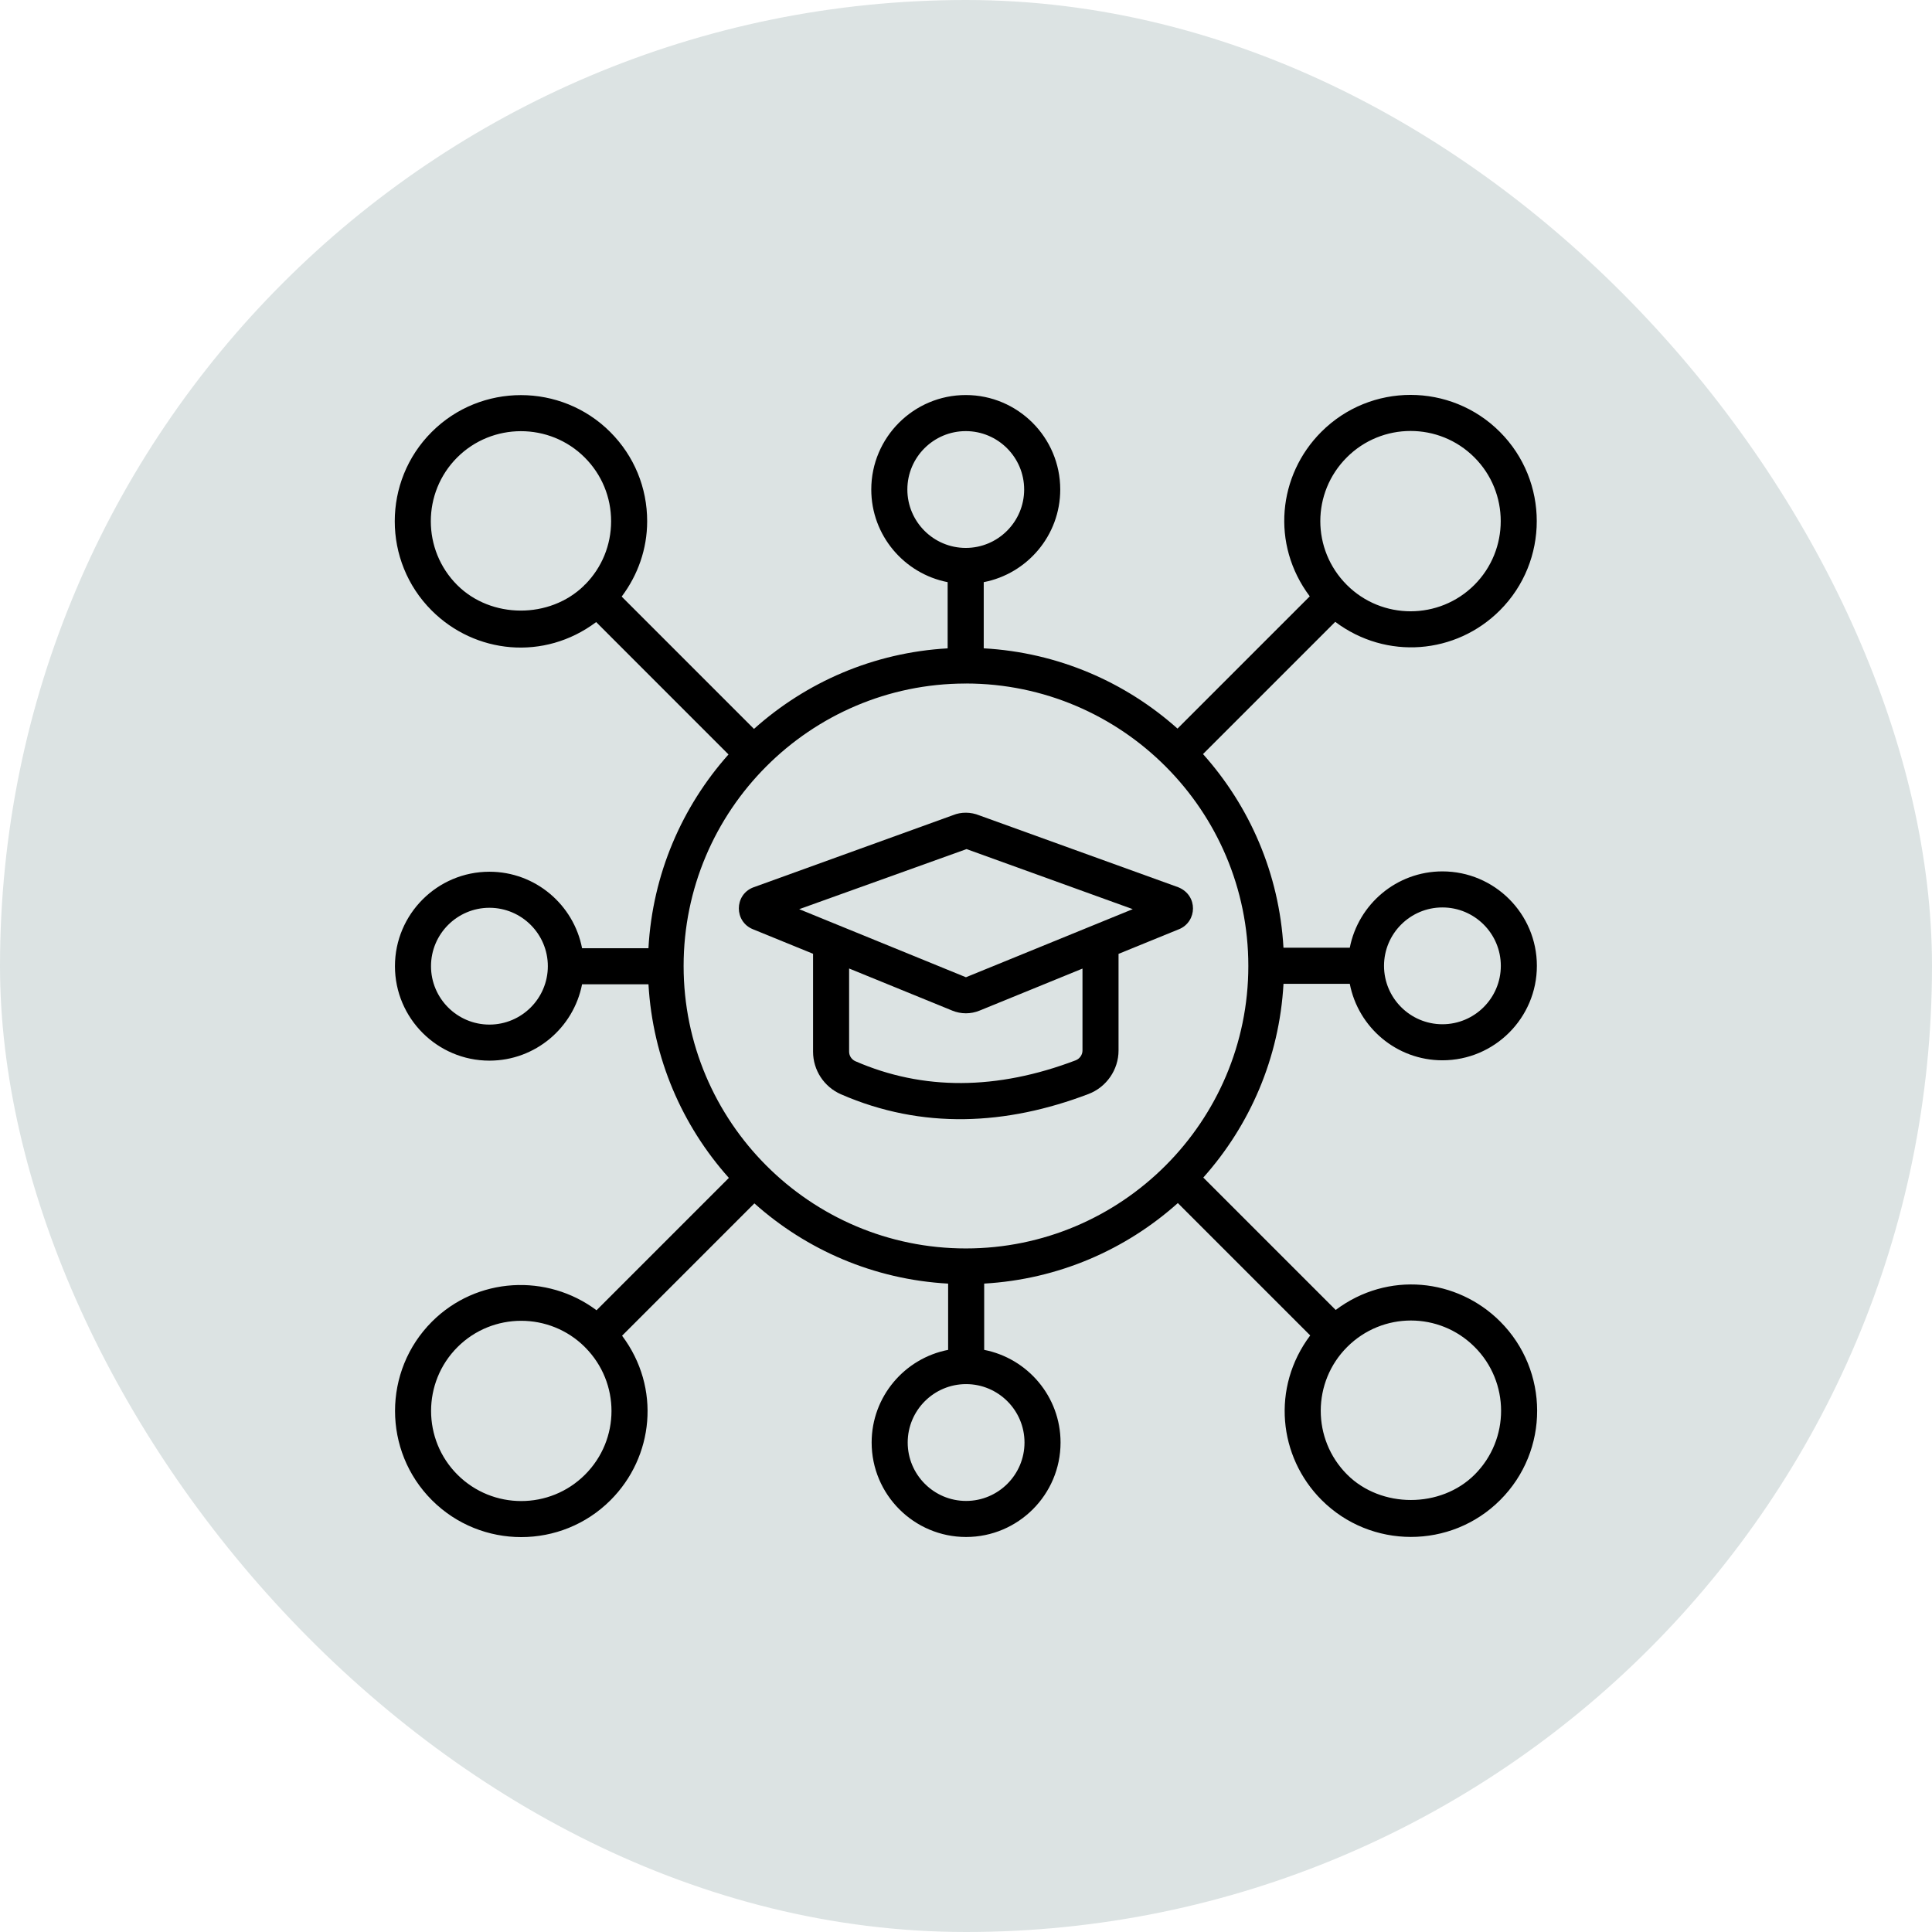 <svg xmlns="http://www.w3.org/2000/svg" width="68" height="68" viewBox="0 0 68 68" fill="none"><rect width="68" height="68" rx="34" fill="#DCE3E3"></rect><path d="M20.983 21.895L25.641 26.554C24.006 28.39 22.968 30.762 22.823 33.374H20.487C20.191 31.843 18.843 30.682 17.226 30.682C15.393 30.682 13.901 32.173 13.901 34.006C13.901 35.84 15.393 37.331 17.226 37.331C18.842 37.331 20.189 36.173 20.487 34.643H22.824C22.974 37.255 24.015 39.625 25.654 41.458L20.996 46.117C19.258 44.816 16.783 44.938 15.203 46.518C13.471 48.251 13.471 51.069 15.203 52.802C16.936 54.534 19.756 54.534 21.488 52.802C23.008 51.283 23.272 48.849 21.895 47.013L26.552 42.355C28.387 43.994 30.759 45.034 33.371 45.179V47.511C31.84 47.807 30.679 49.155 30.679 50.772C30.679 52.605 32.17 54.097 34.003 54.097C35.837 54.097 37.328 52.605 37.328 50.772C37.328 49.157 36.169 47.81 34.64 47.511V45.178C37.252 45.028 39.622 43.985 41.456 42.344L46.115 47.003C44.739 48.836 44.997 51.277 46.518 52.797C48.245 54.524 51.067 54.531 52.801 52.797C54.546 51.054 54.527 48.238 52.801 46.513C51.288 44.999 48.855 44.724 47.012 46.106L42.352 41.446C43.99 39.61 45.029 37.239 45.175 34.627H47.508C47.804 36.158 49.152 37.319 50.768 37.319C52.602 37.319 54.093 35.828 54.093 33.994C54.093 32.161 52.602 30.67 50.768 30.67C49.154 30.67 47.807 31.828 47.508 33.357H45.174C45.025 30.745 43.983 28.375 42.342 26.541L46.996 21.887C48.799 23.24 51.245 23.029 52.79 21.484C54.522 19.752 54.522 16.933 52.79 15.2C51.057 13.467 48.242 13.464 46.506 15.2C44.984 16.721 44.723 19.155 46.099 20.989L41.444 25.644C39.608 24.005 37.236 22.965 34.624 22.819V20.49C36.155 20.194 37.317 18.846 37.317 17.229C37.317 15.396 35.825 13.904 33.992 13.904C32.158 13.904 30.666 15.396 30.666 17.229C30.666 18.845 31.825 20.192 33.354 20.49V22.82C30.742 22.969 28.371 24.012 26.538 25.655L21.881 20.998C22.453 20.236 22.777 19.322 22.778 18.351C22.78 17.162 22.318 16.045 21.478 15.205C19.748 13.475 16.924 13.473 15.194 15.205C13.461 16.937 13.461 19.756 15.194 21.488C16.716 23.01 19.148 23.271 20.983 21.895ZM17.226 36.062C16.093 36.062 15.17 35.14 15.17 34.006C15.17 32.873 16.093 31.951 17.226 31.951C18.36 31.951 19.282 32.873 19.282 34.006C19.282 35.14 18.36 36.062 17.226 36.062ZM20.59 51.904C19.353 53.141 17.34 53.142 16.101 51.904C14.863 50.667 14.863 48.653 16.101 47.415C17.337 46.179 19.346 46.18 20.583 47.409C20.586 47.412 20.587 47.417 20.59 47.42C20.593 47.423 20.596 47.423 20.599 47.426C21.833 48.672 21.831 50.663 20.59 51.904ZM36.059 50.772C36.059 51.905 35.137 52.828 34.003 52.828C32.87 52.828 31.948 51.905 31.948 50.772C31.948 49.638 32.87 48.716 34.003 48.716C35.137 48.716 36.059 49.638 36.059 50.772ZM51.904 47.41C53.136 48.641 53.15 50.653 51.904 51.9C50.711 53.093 48.608 53.093 47.415 51.9C46.169 50.653 46.183 48.641 47.415 47.41C48.658 46.167 50.661 46.167 51.904 47.41ZM50.768 31.939C51.902 31.939 52.824 32.861 52.824 33.994C52.824 35.128 51.902 36.05 50.768 36.05C49.635 36.05 48.713 35.128 48.713 33.994C48.713 32.861 49.635 31.939 50.768 31.939ZM33.995 43.941C28.517 43.941 24.061 39.481 24.061 33.999C24.061 28.523 28.508 24.067 33.977 24.058C33.981 24.058 33.985 24.06 33.989 24.06C33.994 24.06 33.998 24.057 34.003 24.057C39.481 24.062 43.937 28.52 43.937 33.999C43.937 39.481 39.477 43.941 33.995 43.941ZM47.404 16.098C48.638 14.862 50.651 14.856 51.893 16.098C53.13 17.335 53.13 19.349 51.893 20.587C50.653 21.826 48.64 21.824 47.404 20.587C46.159 19.342 46.16 17.341 47.404 16.098ZM31.936 17.229C31.936 16.096 32.858 15.174 33.992 15.174C35.125 15.174 36.047 16.096 36.047 17.229C36.047 18.363 35.125 19.285 33.992 19.285C32.858 19.285 31.936 18.363 31.936 17.229ZM16.091 16.102C17.323 14.87 19.343 14.865 20.58 16.102C21.18 16.702 21.51 17.5 21.509 18.349C21.508 19.188 21.184 19.974 20.598 20.57C20.59 20.577 20.58 20.579 20.572 20.587C20.565 20.594 20.563 20.603 20.557 20.61C19.351 21.79 17.284 21.785 16.091 20.591C14.854 19.354 14.854 17.339 16.091 16.102Z" fill="black"></path><path d="M33.543 28.691L26.497 31.239C25.841 31.507 25.841 32.437 26.497 32.705L28.617 33.57V37.015C28.617 37.666 29.003 38.255 29.601 38.516C32.459 39.761 35.42 39.607 38.31 38.506C38.944 38.265 39.369 37.65 39.369 36.975V33.573L41.497 32.705C41.498 32.705 41.498 32.705 41.499 32.705C42.139 32.441 42.175 31.515 41.473 31.229L34.476 28.701C34.166 28.574 33.827 28.574 33.543 28.691ZM38.1 36.975C38.1 37.126 38.003 37.264 37.859 37.32C35.087 38.375 32.482 38.386 30.108 37.352C29.974 37.293 29.886 37.161 29.886 37.015V34.088L33.519 35.571C33.826 35.696 34.167 35.696 34.474 35.571L38.1 34.091V36.975ZM33.998 34.396C33.808 34.318 27.987 31.942 28.129 32L34.019 29.885L39.869 31.999C39.331 32.219 33.66 34.534 33.998 34.396Z" fill="black"></path></svg>